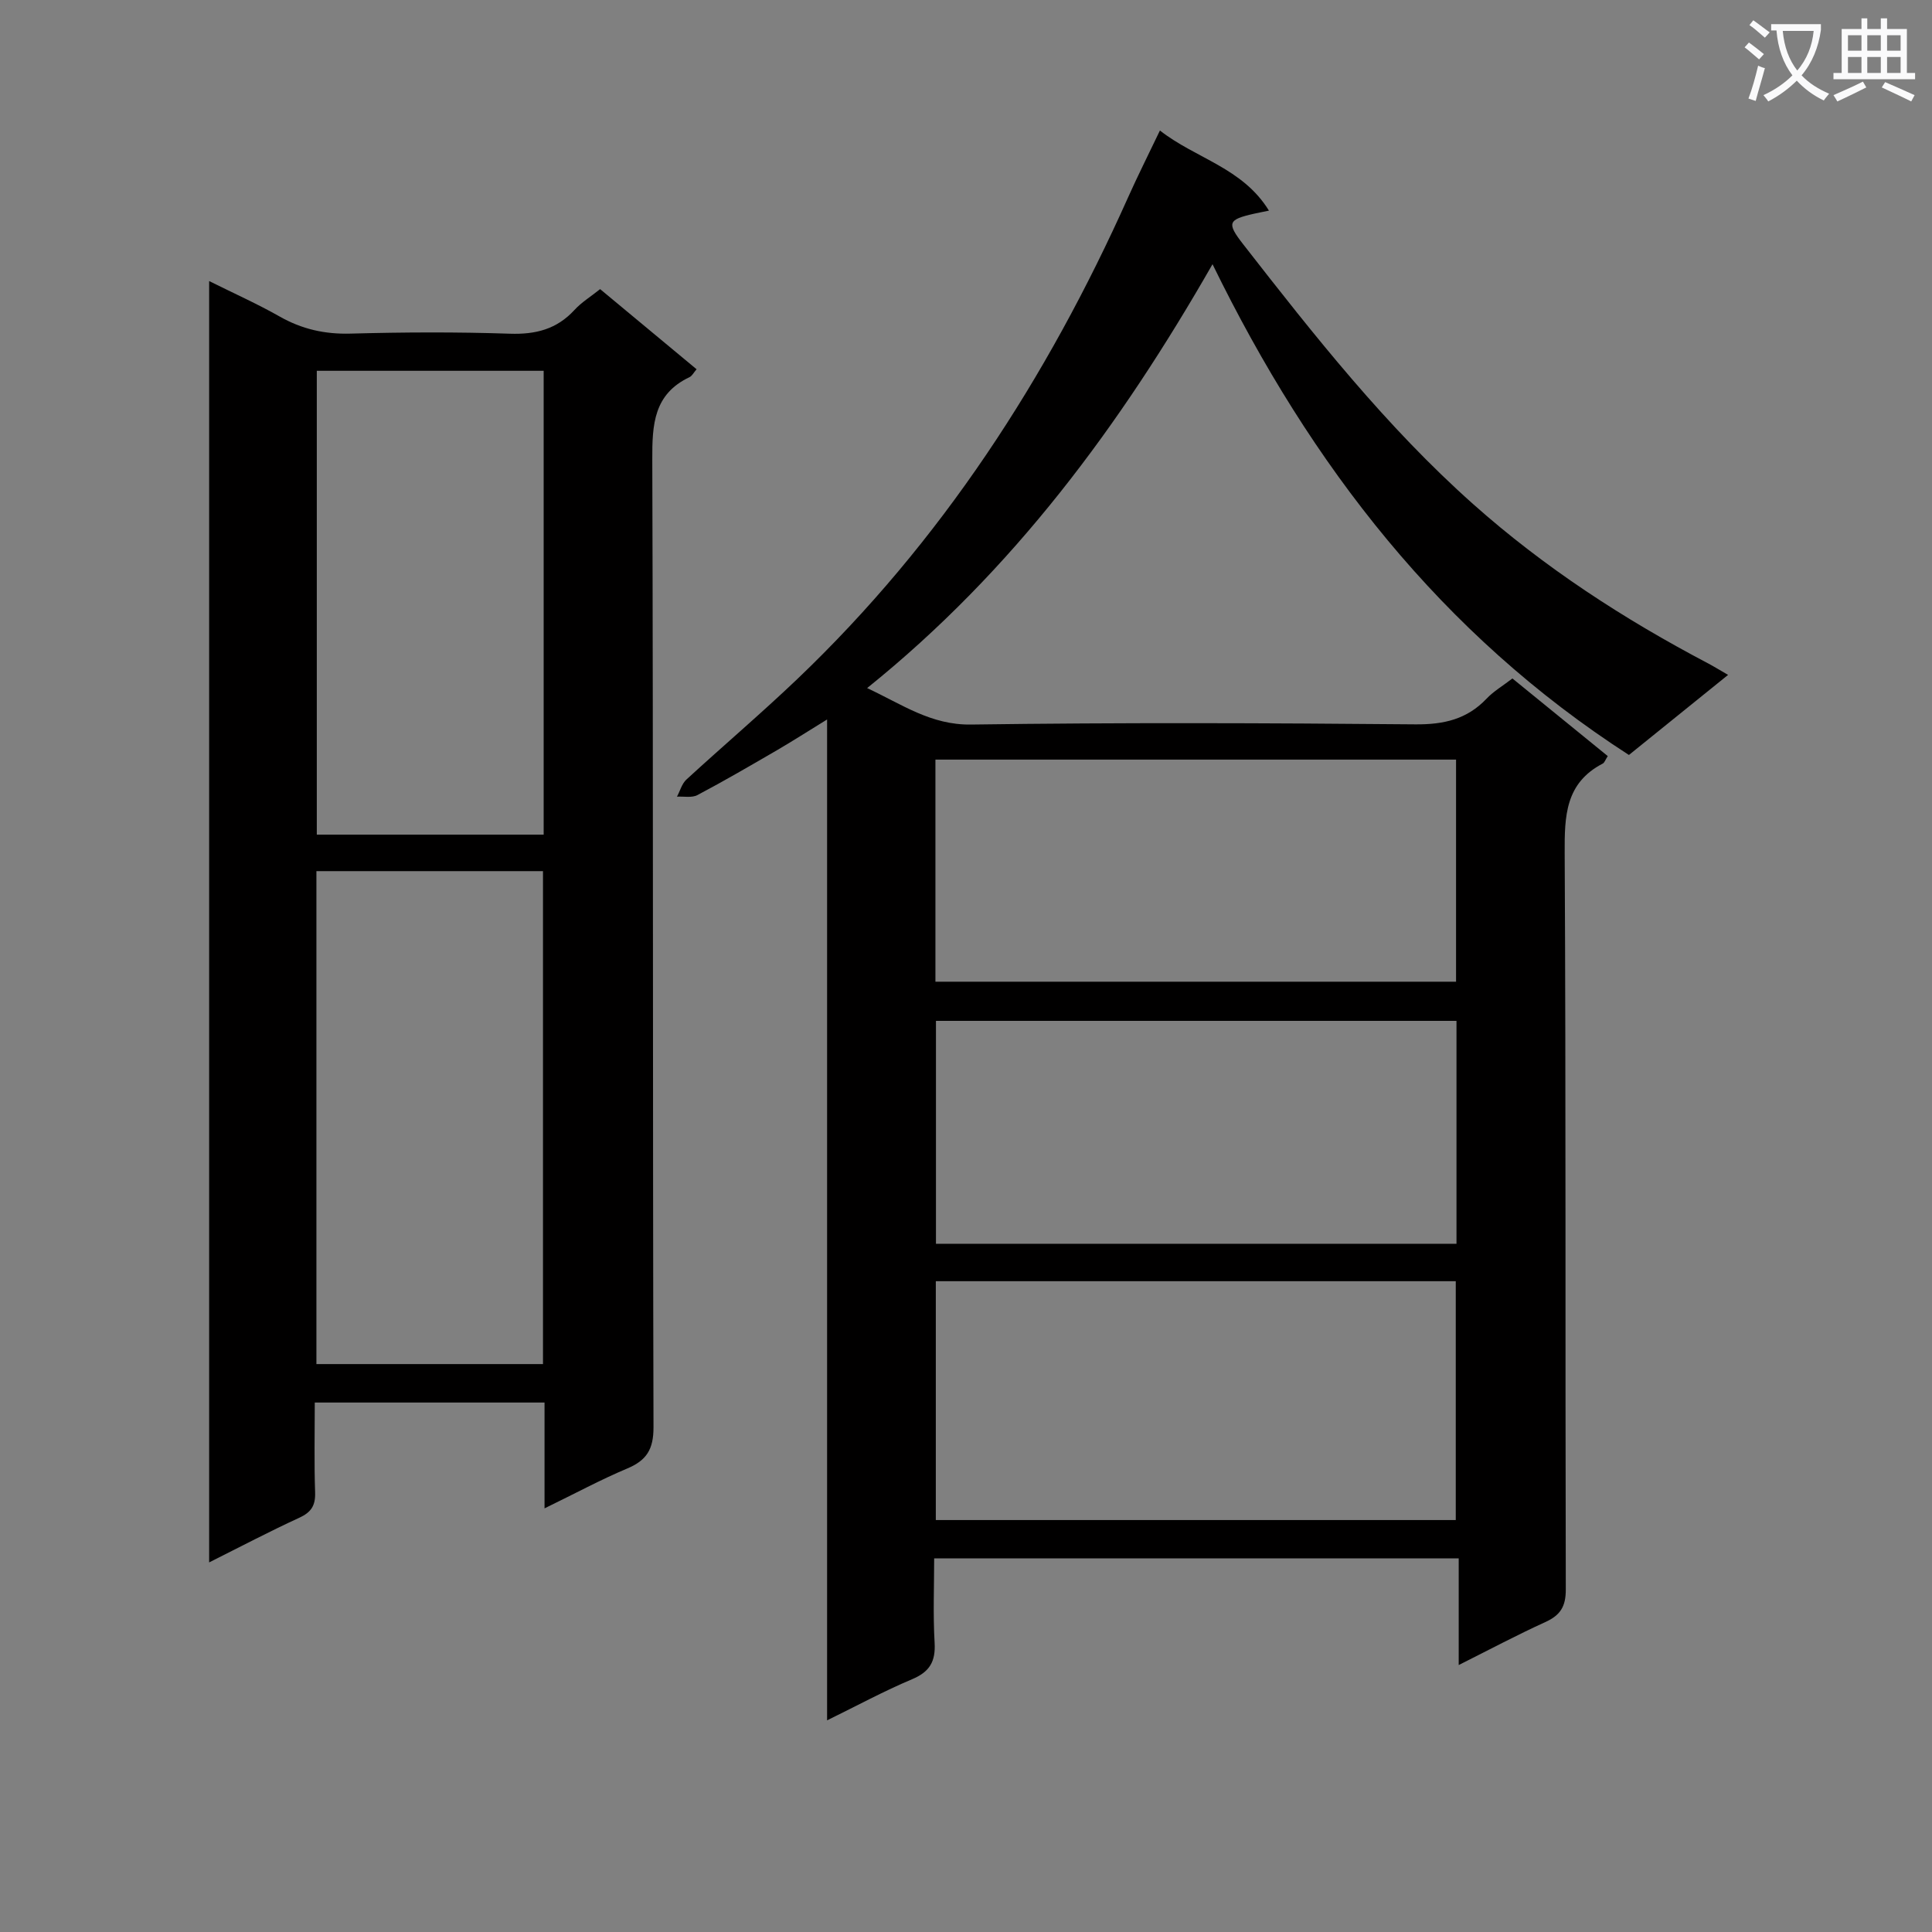 <svg enable-background="new 0 0 400 400" viewBox="0 0 400 400" xmlns="http://www.w3.org/2000/svg"><rect x="0" y="0" width="400" height="400" fill="#808080" stroke="none"/><path d="m362.1 8.8c1.1.8 2.1 1.6 3.1 2.4l-1 1.1c-1.3-1.1-2.3-2-3-2.5zm1.9 4.8c.5.2.9.4 1.4.5-.6 2.3-1.3 4.5-1.9 6.8l-1.5-.5c.8-2.1 1.4-4.3 2-6.8zm-1-9.4c1.3.9 2.4 1.8 3.4 2.5l-1 1.1c-1.4-1.2-2.4-2.1-3.2-2.6zm3.7 2.2v-1.4h10.3v1.2c-.5 3.6-1.8 6.8-4 9.4 1.5 1.6 3.4 2.8 5.7 3.8-.3.4-.7.8-1.1 1.4-2.3-1.1-4.1-2.5-5.6-4.1-1.6 1.6-3.6 3.1-5.9 4.3-.3-.5-.7-.9-1-1.3 2.4-1.1 4.4-2.5 6-4.1-1.9-2.5-3-5.6-3.3-9.3h-1.1zm8.8 0h-6.4c.3 3.3 1.3 6 3 8.2 2-2.3 3.1-5.1 3.4-8.2z" fill="#fafafb"/><path d="m385.3 3.8h1.3v2.2h2.8v-2.2h1.3v2.2h4.1v9.1h1.7v1.3h-16.9v-1.3h1.7v-9.1h4.1v-2.2zm.4 13.1.7 1.2c-1.8.9-3.8 1.9-6 2.9-.2-.4-.5-.8-.8-1.3 2.3-1 4.3-1.9 6.1-2.8zm-3.1-6.4h2.8v-3.2h-2.8zm0 4.6h2.8v-3.3h-2.8zm4-4.6h2.8v-3.2h-2.8zm0 4.6h2.8v-3.3h-2.8zm3.7 1.9c2.1.9 4.1 1.8 6.1 2.7l-.7 1.3c-2.2-1.1-4.2-2-6.1-2.9zm3.2-9.7h-2.8v3.2h2.8zm-2.8 7.8h2.8v-3.3h-2.8z" fill="#fafafb"/><g fill="#010000"><path d="m302.01 344.73c0-7.8 0-14.72 0-22.09-36.16 0-71.88 0-108.6 0 0 5.65-.25 11.57.09 17.45.23 3.91-1.01 6.04-4.67 7.58-5.8 2.44-11.35 5.45-17.59 8.51 0-69.06 0-137.58 0-207.22-4 2.46-7.13 4.47-10.35 6.35-5.46 3.17-10.91 6.35-16.49 9.3-1.15.61-2.82.25-4.24.33.64-1.19 1.01-2.67 1.95-3.54 7.6-6.98 15.47-13.67 22.94-20.79 29.81-28.44 51.76-62.3 68.5-99.73 1.95-4.37 4.11-8.65 6.6-13.86 7.45 5.84 17.09 7.68 22.57 16.59-1.54.32-2.32.46-3.1.64-5.4 1.22-5.67 1.91-2.22 6.34 14.74 18.92 29.58 37.74 47.59 53.77 14.76 13.14 31.18 23.8 48.62 32.97 1.17.62 2.3 1.32 4.17 2.4-6.96 5.63-13.61 11-20.53 16.58-38.74-24.98-65.76-59.74-86.21-101.61-19.1 33.38-41.27 63.43-71.51 87.76 7.32 3.42 13.23 7.67 21.52 7.55 30.66-.43 61.32-.32 91.99-.04 5.87.05 10.68-1.04 14.75-5.33 1.45-1.53 3.35-2.64 5.34-4.17 6.66 5.42 13.18 10.73 19.74 16.07-.5.76-.66 1.35-1.04 1.55-7.75 4.03-7.92 10.84-7.88 18.52.27 50.83.1 101.65.23 152.48.01 3.53-1.13 5.32-4.21 6.73-5.85 2.66-11.52 5.68-17.96 8.91zm-108.26-30.02h107.65c0-16.66 0-33.03 0-49.45-36.05 0-71.68 0-107.65 0zm107.8-103.35c-36.08 0-71.91 0-107.77 0v46.15h107.77c0-15.53 0-30.75 0-46.15zm-107.88-8.11h107.79c0-15.54 0-30.74 0-45.98-36.08 0-71.8 0-107.79 0z"/><path d="m112.74 312.29c0-7.73 0-14.67 0-21.91-15.95 0-31.49 0-47.57 0 0 6.37-.14 12.5.07 18.61.09 2.73-.81 4.12-3.31 5.26-6.12 2.81-12.09 5.96-18.63 9.23 0-88.67 0-176.63 0-265.29 5.14 2.56 9.98 4.72 14.56 7.32 4.63 2.64 9.38 3.71 14.73 3.56 10.99-.3 21.99-.35 32.97.02 5.35.18 9.72-.93 13.38-4.92 1.44-1.57 3.33-2.73 5.31-4.31 6.67 5.54 13.26 11.01 19.97 16.59-.6.69-.93 1.38-1.47 1.64-7.41 3.51-7.73 9.79-7.7 17.01.21 66.79.07 133.59.25 200.38.01 4.6-1.43 6.88-5.47 8.57-5.49 2.31-10.75 5.16-17.09 8.24zm-47.23-131.93v102.06h46.91c0-34.3 0-68.19 0-102.06-15.84 0-31.28 0-46.91 0zm47.05-7.56c0-32.19 0-63.94 0-96.03-15.75 0-31.3 0-46.97 0v96.03z"/></g></svg>